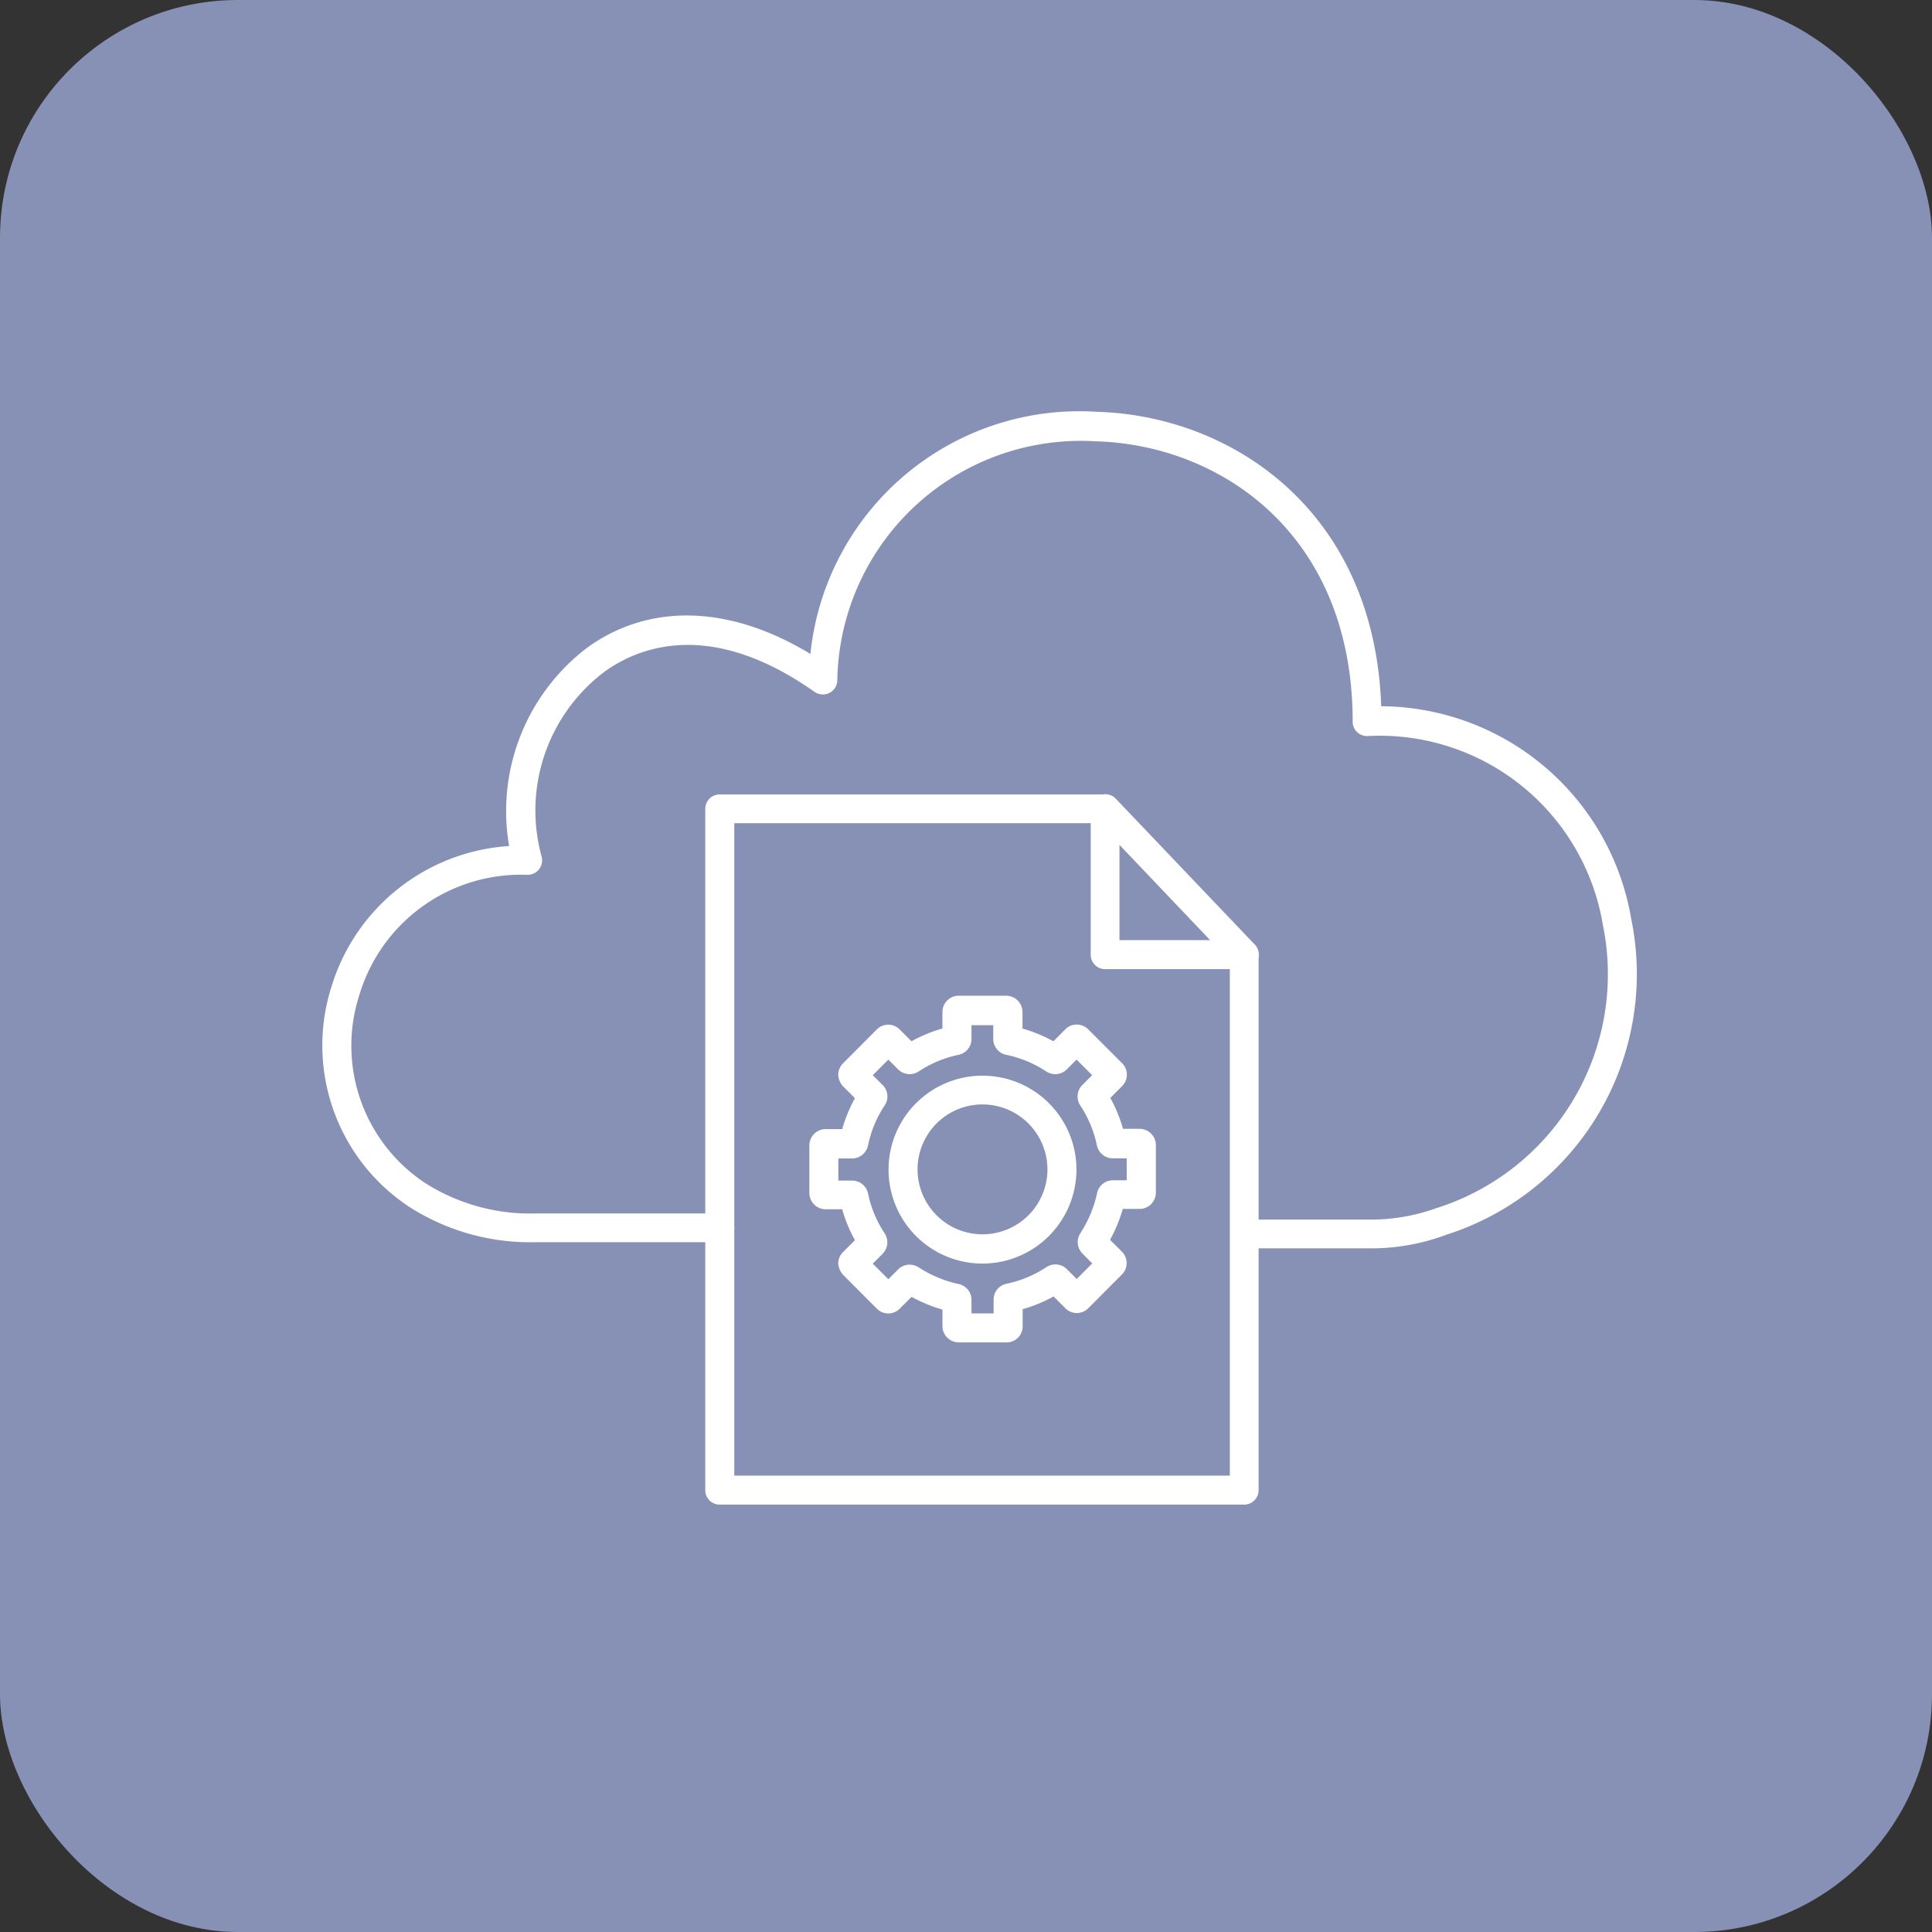 <svg xmlns="http://www.w3.org/2000/svg" width="65" height="65" viewBox="0 0 65 65">
  <rect x="0" y="0" width="65" height="65" fill="#333333" stroke="none"/>
  <g id="Cloud_Infrastructure_Management" data-name="Cloud Infrastructure Management" transform="translate(-18.707 -18.791)">
    <rect id="Rectangle_2522" data-name="Rectangle 2522" width="65" height="65" rx="8" transform="translate(18.707 18.791)" fill="#8691b5"/>
    <g id="Group_11241" data-name="Group 11241" transform="translate(23.381 32.796)">
      <g id="Group_11246" data-name="Group 11246" transform="translate(6.326 -0.006)">
        <g id="Group_11241-2" data-name="Group 11241" transform="translate(12.878 12.879)">
          <path id="Path_23806" data-name="Path 23806" d="M39.361,38.643H21.714a.334.334,0,0,1-.334-.334V15.384a.334.334,0,0,1,.334-.334h12.96a.334.334,0,0,1,.334.334.34.34,0,0,1-.334.334H22.056v22.25H39.028V20.294a.334.334,0,0,1,.334-.334.34.34,0,0,1,.334.334V38.3A.336.336,0,0,1,39.361,38.643Z" transform="translate(-21.38 -15.05)" fill="#fff" stroke="#fff" stroke-width="0.3"/>
        </g>
        <g id="Group_11242" data-name="Group 11242" transform="translate(25.846 12.873)">
          <path id="Path_23807" data-name="Path 23807" d="M41.553,20.626H36.874a.334.334,0,0,1-.334-.334v-4.91a.34.34,0,0,1,.582-.24l4.679,4.91a.341.341,0,0,1,.068.368A.354.354,0,0,1,41.553,20.626Zm-4.346-.676h3.55l-3.55-3.73Z" transform="translate(-36.54 -15.042)" fill="#fff" stroke="#fff" stroke-width="0.3"/>
        </g>
        <g id="Group_11243" data-name="Group 11243">
          <path id="Path_23808" data-name="Path 23808" d="M41.368,27.844H37.185a.334.334,0,0,1,0-.667h4.183a6.722,6.722,0,0,0,2.352-.4,8.4,8.4,0,0,0,5.68-9.692,7.76,7.76,0,0,0-8.067-6.476.335.335,0,0,1-.248-.094.324.324,0,0,1-.1-.24c0-6.416-4.542-9.461-8.768-9.581a8.345,8.345,0,0,0-8.871,8.2.334.334,0,0,1-.188.282.349.349,0,0,1-.342-.026c-3.6-2.541-6.091-1.514-7.254-.667A6,6,0,0,0,13.4,14.841a.34.34,0,0,1-.051.3.332.332,0,0,1-.274.137,5.824,5.824,0,0,0-5.8,4.14A5.69,5.69,0,0,0,9.529,25.91a6.732,6.732,0,0,0,3.79,1.061h6.21a.334.334,0,1,1,0,.667h-6.21a7.382,7.382,0,0,1-4.166-1.181,6.355,6.355,0,0,1-2.524-7.246A6.544,6.544,0,0,1,12.634,14.6a6.752,6.752,0,0,1,2.532-6.69c2.1-1.523,4.825-1.394,7.553.342A8.947,8.947,0,0,1,32.232,0c4.457.128,9.256,3.285,9.418,9.906a8.431,8.431,0,0,1,8.409,7.032A9.054,9.054,0,0,1,43.951,27.39,7.071,7.071,0,0,1,41.368,27.844Z" transform="translate(-6.326 0.006)" fill="#fff" stroke="#fff" stroke-width="0.3"/>
        </g>
      </g>
      <g id="Group_11249" data-name="Group 11249" transform="translate(22.702 19.64)">
        <g id="Group_11247" data-name="Group 11247">
          <path id="Path_23811" data-name="Path 23811" d="M31.954,34.329H30.346a.4.4,0,0,1-.394-.393v-.676a4.865,4.865,0,0,1-1.215-.5l-.479.479a.392.392,0,0,1-.556,0L26.565,32.1a.53.53,0,0,1-.12-.274.4.4,0,0,1,.12-.282l.479-.479a4.735,4.735,0,0,1-.5-1.215h-.676a.4.4,0,0,1-.394-.393V27.845a.4.4,0,0,1,.394-.393h.676a4.865,4.865,0,0,1,.5-1.215l-.479-.479a.47.47,0,0,1-.12-.282.4.4,0,0,1,.12-.282L27.7,24.055a.392.392,0,0,1,.556,0l.479.479a4.736,4.736,0,0,1,1.215-.5v-.676a.4.4,0,0,1,.394-.393h1.608a.4.4,0,0,1,.393.393v.676a4.865,4.865,0,0,1,1.215.5l.479-.479a.361.361,0,0,1,.282-.12.4.4,0,0,1,.282.12l1.138,1.138a.392.392,0,0,1,0,.556l-.479.479a4.736,4.736,0,0,1,.5,1.215h.676a.4.4,0,0,1,.394.394v1.608a.4.4,0,0,1-.394.393h-.684a4.865,4.865,0,0,1-.5,1.215l.479.479a.392.392,0,0,1,0,.556L34.6,33.225a.392.392,0,0,1-.556,0l-.479-.479a4.736,4.736,0,0,1-1.215.5v.676A.389.389,0,0,1,31.954,34.329Zm-1.326-.676h1.044v-.616a.394.394,0,0,1,.317-.385,4,4,0,0,0,1.394-.582.4.4,0,0,1,.5.051l.436.436.736-.736-.436-.436a.4.4,0,0,1-.051-.5,4.164,4.164,0,0,0,.582-1.394.394.394,0,0,1,.385-.317h.616V28.135H35.53a.394.394,0,0,1-.385-.317,4,4,0,0,0-.582-1.394.4.4,0,0,1,.051-.5l.436-.436-.736-.736-.436.436a.4.4,0,0,1-.5.051,3.971,3.971,0,0,0-1.4-.582.394.394,0,0,1-.317-.385v-.616H30.628v.616a.394.394,0,0,1-.317.385,4,4,0,0,0-1.394.582.4.4,0,0,1-.5-.051l-.436-.436-.736.736.436.436a.389.389,0,0,1,.051.5,3.971,3.971,0,0,0-.582,1.4.4.4,0,0,1-.385.317h-.616v1.044h.616a.394.394,0,0,1,.385.308,3.971,3.971,0,0,0,.582,1.4.4.4,0,0,1-.051.5l-.436.436.736.736.436-.436a.4.4,0,0,1,.5-.051,4.164,4.164,0,0,0,1.394.582.394.394,0,0,1,.317.385Zm-.453-.334Zm1.95,0Zm-5.073-1.694Zm8.084-.359Zm.676-1.634Zm0-1.95Zm-.676-1.625ZM27.053,25.3Zm6.356-.582Zm-4.508,0Zm5.612-.154ZM30.183,24Zm1.942,0Z" transform="translate(-25.47 -22.96)" fill="#fff" stroke="#fff" stroke-width="0.3"/>
        </g>
        <g id="Group_11248" data-name="Group 11248" transform="translate(2.669 2.695)">
          <path id="Path_23812" data-name="Path 23812" d="M31.6,32.132a3.011,3.011,0,1,1,3.011-3.011A3.016,3.016,0,0,1,31.6,32.132Zm0-5.355a2.335,2.335,0,1,0,2.335,2.335A2.338,2.338,0,0,0,31.6,26.777Z" transform="translate(-28.59 -26.11)" fill="#fff" stroke="#fff" stroke-width="0.3"/>
        </g>
      </g>
    </g>
  </g>
</svg>
